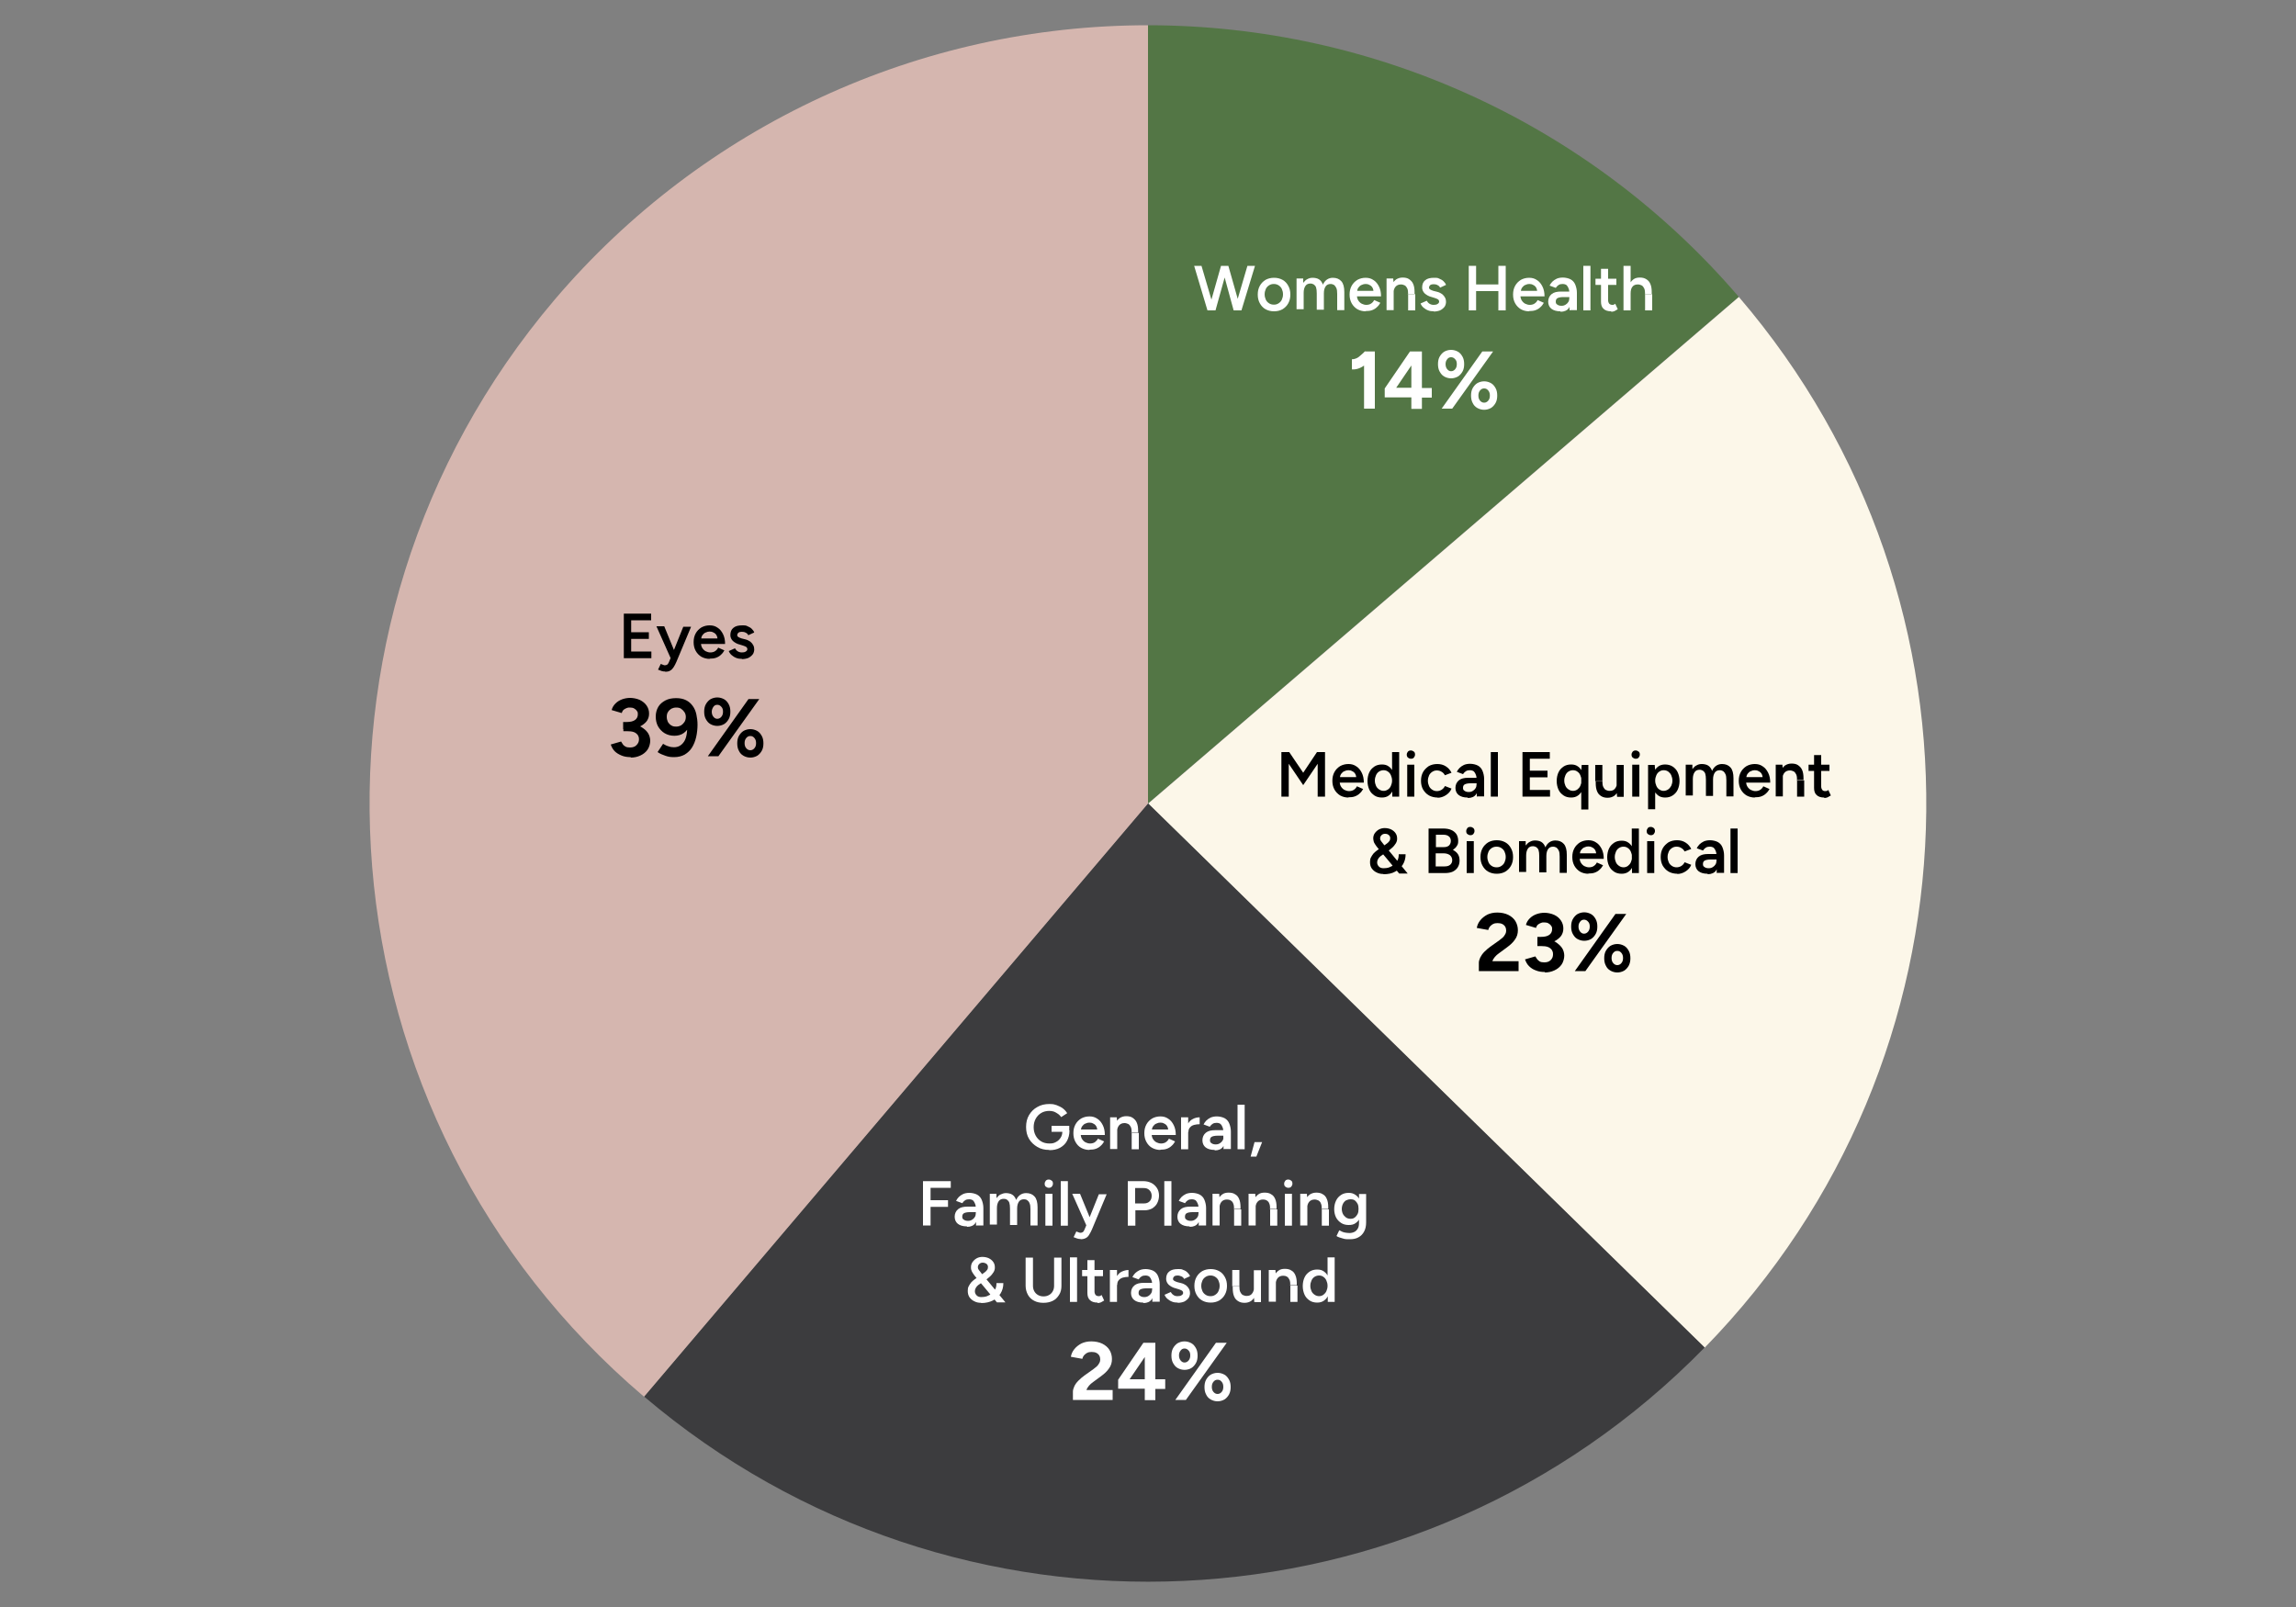 <?xml version="1.0" encoding="UTF-8"?>
<svg xmlns="http://www.w3.org/2000/svg" version="1.1" viewBox="0 0 1000 700">
  <rect x="0" y="0" width="1000" height="700" fill="#808080" stroke="none"/>
  <defs>
    <style>
      .cls-1 {
        fill: #fff;
      }

      .cls-2 {
        fill: #fcf7e9;
      }

      .cls-2, .cls-3, .cls-4, .cls-5 {
        fill-rule: evenodd;
      }

      .cls-3 {
        fill: #3c3c3e;
      }

      .cls-4 {
        fill: #537645;
      }

      .cls-5 {
        fill: #d5b6af;
      }
    </style>
  </defs>
  <!-- Generator: Adobe Illustrator 28.7.3, SVG Export Plug-In . SVG Version: 1.2.0 Build 164)  -->
  <g>
    <g id="Layer_1">
      <g>
        <path class="cls-4" d="M500,11c98.9,0,192.9,43.2,257.3,118.3l-257.3,220.7V11Z"/>
        <path class="cls-2" d="M757.3,129.3c114.4,133.4,107.9,332.1-14.9,457.8l-242.4-237,257.3-220.7Z"/>
        <path class="cls-3" d="M742.4,587c-124.5,127.3-326.2,136.6-461.9,21.3l219.5-258.4,242.4,237Z"/>
        <path class="cls-5" d="M280.5,608.4c-142.7-121.2-160.1-335.2-38.9-477.9C306.1,54.7,400.5,11,500,11v339s-219.5,258.4-219.5,258.4Z"/>
        <g>
          <path class="cls-1" d="M457,500.9c-2,0-3.7-.4-5.2-1.3-1.5-.9-2.7-2-3.6-3.5s-1.3-3.2-1.3-5.2.4-3.7,1.3-5.2,2.1-2.7,3.6-3.5c1.5-.9,3.3-1.3,5.2-1.3s2.2.2,3.2.5c1,.4,1.9.8,2.7,1.4s1.4,1.3,1.9,2.1l-2.6,1.7c-.4-.5-.8-1-1.4-1.4-.6-.4-1.2-.8-1.8-1s-1.3-.3-2-.3c-1.3,0-2.5.3-3.5.9-1,.6-1.8,1.4-2.4,2.5s-.9,2.3-.9,3.7.3,2.6.9,3.7c.6,1.1,1.4,1.9,2.4,2.5s2.2.9,3.6.9,2-.2,2.9-.7c.8-.4,1.5-1.1,2-1.9.5-.8.7-1.7.7-2.7l3.1-.4c0,1.8-.4,3.3-1.1,4.6s-1.8,2.3-3.1,3c-1.3.7-2.8,1-4.6,1ZM458,493v-2.6h7.7v2.2l-1.7.4h-6Z"/>
          <path class="cls-1" d="M474.5,500.9c-1.3,0-2.5-.3-3.6-.9s-1.9-1.5-2.5-2.6c-.6-1.1-.9-2.3-.9-3.8s.3-2.7.9-3.8c.6-1.1,1.4-1.9,2.5-2.6,1.1-.6,2.3-.9,3.6-.9s2.4.3,3.4,1c1,.6,1.8,1.6,2.4,2.8.6,1.2.9,2.6.9,4.3h-10.9l.4-.4c0,.8.2,1.6.6,2.2.4.6.9,1.1,1.5,1.4.6.3,1.3.5,2,.5s1.6-.2,2.1-.6,1-.9,1.3-1.5l2.7,1.2c-.4.7-.9,1.4-1.5,1.9-.6.6-1.3,1-2.1,1.3s-1.8.4-2.8.4ZM470.9,492.4l-.4-.4h7.8l-.4.4c0-.8-.2-1.4-.5-1.9-.3-.5-.8-.9-1.3-1.1-.5-.3-1-.4-1.6-.4s-1.1.1-1.7.4c-.6.2-1,.6-1.4,1.1-.4.5-.6,1.1-.6,1.9Z"/>
          <path class="cls-1" d="M483.5,500.6v-13.9h2.9l.2,2.5v11.3h-3.1ZM492.9,493.5c0-1.1-.1-2-.4-2.6s-.6-1-1.1-1.3c-.5-.2-1-.4-1.6-.4-1,0-1.8.3-2.4,1-.6.7-.9,1.7-.9,3h-1.2c0-1.5.2-2.7.6-3.8s1-1.8,1.8-2.4c.8-.5,1.7-.8,2.8-.8s2.1.2,2.8.7,1.4,1.1,1.8,2.1c.4.9.6,2.1.6,3.6v.7h-3.1ZM492.9,500.6v-7.1h3.1v7.1h-3.1Z"/>
          <path class="cls-1" d="M505.4,500.9c-1.3,0-2.5-.3-3.6-.9s-1.9-1.5-2.5-2.6-.9-2.3-.9-3.8.3-2.7.9-3.8c.6-1.1,1.4-1.9,2.5-2.6,1.1-.6,2.3-.9,3.6-.9s2.4.3,3.4,1c1,.6,1.8,1.6,2.4,2.8.6,1.2.9,2.6.9,4.3h-10.9l.4-.4c0,.8.2,1.6.6,2.2.4.6.9,1.1,1.5,1.4.6.3,1.3.5,2,.5s1.6-.2,2.1-.6c.6-.4,1-.9,1.3-1.5l2.7,1.2c-.4.7-.9,1.4-1.5,1.9-.6.6-1.3,1-2.1,1.3-.8.3-1.8.4-2.8.4ZM501.8,492.4l-.4-.4h7.8l-.4.4c0-.8-.2-1.4-.5-1.9-.3-.5-.8-.9-1.3-1.1-.5-.3-1-.4-1.6-.4s-1.1.1-1.7.4c-.6.2-1,.6-1.4,1.1-.4.5-.6,1.1-.6,1.9Z"/>
          <path class="cls-1" d="M514.4,500.6v-13.9h3.1v13.9h-3.1ZM516.5,493.2c0-1.5.3-2.7.9-3.7s1.3-1.7,2.2-2.1c.9-.5,1.9-.7,2.9-.7v3c-.9,0-1.6.1-2.4.3s-1.4.6-1.8,1.1c-.5.5-.7,1.2-.7,2h-1.1Z"/>
          <path class="cls-1" d="M529,500.9c-1.7,0-3-.4-3.9-1.1s-1.4-1.8-1.4-3.1.5-2.5,1.5-3.3,2.3-1.1,4.1-1.1h3.7v2.4h-2.7c-1.2,0-2.1.2-2.6.5s-.7.8-.7,1.5.2,1,.7,1.3c.4.3,1,.5,1.8.5s1.3-.2,1.8-.5c.5-.3.9-.7,1.2-1.2s.4-1.1.4-1.7h.9c0,1.9-.4,3.4-1.1,4.4-.8,1.1-2,1.6-3.6,1.6ZM532.9,500.6v-2.6c-.1,0-.1-4.5-.1-4.5,0-.9,0-1.7-.3-2.4-.2-.6-.5-1.1-.9-1.5-.4-.3-1-.5-1.7-.5s-1.2.1-1.7.4-.9.7-1.3,1.3l-2.7-1c.3-.6.7-1.2,1.2-1.7s1.1-.9,1.9-1.3c.7-.3,1.6-.5,2.7-.5s2.5.3,3.4.8c.9.5,1.6,1.3,2,2.3.4,1,.7,2.2.7,3.5v7.6h-2.9Z"/>
          <path class="cls-1" d="M539,500.6v-19.4h3.1v19.4h-3.1Z"/>
          <path class="cls-1" d="M544.7,503.8l1.7-6.3h3.3l-2.5,6.3h-2.4Z"/>
          <path class="cls-1" d="M402,533.9v-19.4h12.1v2.9h-8.8v5.4h7.6v2.9h-7.6v8.1h-3.2Z"/>
          <path class="cls-1" d="M421.1,534.2c-1.7,0-3-.4-3.9-1.1s-1.4-1.8-1.4-3.1.5-2.5,1.5-3.3,2.3-1.1,4.1-1.1h3.7v2.4h-2.7c-1.2,0-2.1.2-2.6.5s-.7.8-.7,1.5.2,1,.7,1.3c.4.3,1,.5,1.8.5s1.3-.2,1.8-.5c.5-.3.9-.7,1.2-1.2s.4-1.1.4-1.7h.9c0,1.9-.4,3.4-1.1,4.4-.8,1.1-2,1.6-3.6,1.6ZM425.1,533.9v-2.6c-.1,0-.1-4.5-.1-4.5,0-.9,0-1.7-.3-2.4s-.5-1.1-.9-1.5c-.4-.3-1-.5-1.7-.5s-1.2.1-1.7.4c-.5.3-.9.7-1.3,1.3l-2.7-1c.3-.6.7-1.2,1.2-1.7.5-.5,1.1-.9,1.9-1.3.7-.3,1.6-.5,2.7-.5s2.5.3,3.4.8c.9.5,1.6,1.3,2,2.3.4,1,.7,2.2.7,3.5v7.6h-2.9Z"/>
          <path class="cls-1" d="M431.1,533.9v-13.9h2.9v1.9c.6-.7,1.1-1.3,1.8-1.6s1.4-.6,2.3-.6,2.1.2,2.8.7c.8.5,1.3,1.3,1.7,2.3.4-1,1-1.7,1.7-2.2.7-.5,1.6-.8,2.6-.8,1.6,0,2.8.5,3.7,1.5.9,1,1.3,2.6,1.3,4.7v7.9h-3.1v-7.1c0-1.1-.1-2-.4-2.6-.2-.6-.6-1-1-1.3s-.9-.4-1.4-.4c-1,0-1.7.3-2.2,1s-.8,1.7-.8,3v7.2h-3.1v-7.1c0-1.1-.1-2-.3-2.6-.2-.6-.6-1-1-1.3s-.9-.4-1.4-.4c-1,0-1.7.3-2.2,1-.5.7-.8,1.7-.8,3v7.2h-3.1Z"/>
          <path class="cls-1" d="M456.8,517.4c-.5,0-.9-.2-1.3-.5s-.5-.8-.5-1.3.2-.9.5-1.3c.4-.4.8-.5,1.3-.5s.9.2,1.3.5c.4.3.5.8.5,1.3s-.2.9-.5,1.3c-.4.4-.8.5-1.3.5ZM455.3,533.9v-13.9h3.1v13.9h-3.1Z"/>
          <path class="cls-1" d="M462,533.9v-19.4h3.1v19.4h-3.1Z"/>
          <path class="cls-1" d="M473.2,533.9l-6.2-13.9h3.4l4.8,11.7,1,2.2h-3ZM470.7,539.7c-.4,0-.9,0-1.5-.2-.5-.2-1.1-.4-1.6-.6l1.2-2.5c.3.2.7.3,1,.4.3.1.5.2.7.2.4,0,.8-.1,1.1-.3.3-.2.5-.6.7-1l1.6-3.8,4.7-11.7h3.4l-6.4,15.3c-.4.9-.8,1.7-1.2,2.3-.4.7-.9,1.2-1.5,1.5s-1.3.5-2.3.5Z"/>
          <path class="cls-1" d="M491.2,533.9v-19.4h6.8c1.3,0,2.5.3,3.5.8,1,.5,1.8,1.3,2.4,2.2s.9,2.1.9,3.3-.3,2.3-.8,3.3-1.3,1.7-2.2,2.3c-1,.5-2.1.8-3.3.8h-4v6.7h-3.2ZM494.4,524.2h4c.9,0,1.7-.3,2.3-.9.6-.6.9-1.4.9-2.4s-.3-1.8-1-2.5-1.5-.9-2.6-.9h-3.6v6.8Z"/>
          <path class="cls-1" d="M507.1,533.9v-19.4h3.1v19.4h-3.1Z"/>
          <path class="cls-1" d="M518.1,534.2c-1.7,0-3-.4-3.9-1.1s-1.4-1.8-1.4-3.1.5-2.5,1.5-3.3,2.3-1.1,4.1-1.1h3.7v2.4h-2.7c-1.2,0-2.1.2-2.6.5s-.7.8-.7,1.5.2,1,.7,1.3c.4.3,1,.5,1.8.5s1.3-.2,1.8-.5c.5-.3.9-.7,1.2-1.2s.4-1.1.4-1.7h.9c0,1.9-.4,3.4-1.1,4.4-.8,1.1-2,1.6-3.6,1.6ZM522.1,533.9v-2.6c-.1,0-.1-4.5-.1-4.5,0-.9,0-1.7-.3-2.4s-.5-1.1-.9-1.5c-.4-.3-1-.5-1.7-.5s-1.2.1-1.7.4c-.5.3-.9.7-1.3,1.3l-2.7-1c.3-.6.7-1.2,1.2-1.7.5-.5,1.1-.9,1.9-1.3.7-.3,1.6-.5,2.7-.5s2.5.3,3.4.8c.9.5,1.6,1.3,2,2.3.4,1,.7,2.2.7,3.5v7.6h-2.9Z"/>
          <path class="cls-1" d="M528.1,533.9v-13.9h2.9l.2,2.5v11.3h-3.1ZM537.5,526.8c0-1.1-.1-2-.4-2.6-.2-.6-.6-1-1.1-1.3s-1-.4-1.6-.4c-1,0-1.8.3-2.4,1-.6.7-.9,1.7-.9,3h-1.2c0-1.5.2-2.7.6-3.8s1-1.8,1.8-2.4,1.7-.8,2.8-.8,2.1.2,2.8.7c.8.4,1.4,1.1,1.8,2.1.4.9.6,2.1.6,3.6v.7h-3.1ZM537.5,533.9v-7.1h3.1v7.1h-3.1Z"/>
          <path class="cls-1" d="M543.8,533.9v-13.9h2.9l.2,2.5v11.3h-3.1ZM553.2,526.8c0-1.1-.1-2-.4-2.6-.2-.6-.6-1-1.1-1.3s-1-.4-1.6-.4c-1,0-1.8.3-2.4,1-.6.7-.9,1.7-.9,3h-1.2c0-1.5.2-2.7.6-3.8s1-1.8,1.8-2.4,1.7-.8,2.8-.8,2.1.2,2.8.7c.8.4,1.4,1.1,1.8,2.1.4.9.6,2.1.6,3.6v.7h-3.1ZM553.2,533.9v-7.1h3.1v7.1h-3.1Z"/>
          <path class="cls-1" d="M561.1,517.4c-.5,0-.9-.2-1.3-.5s-.5-.8-.5-1.3.2-.9.5-1.3c.4-.4.8-.5,1.3-.5s.9.2,1.3.5c.4.3.5.8.5,1.3s-.2.9-.5,1.3c-.4.4-.8.5-1.3.5ZM559.6,533.9v-13.9h3.1v13.9h-3.1Z"/>
          <path class="cls-1" d="M566.3,533.9v-13.9h2.9l.2,2.5v11.3h-3.1ZM575.7,526.8c0-1.1-.1-2-.4-2.6-.2-.6-.6-1-1.1-1.3-.5-.2-1-.4-1.6-.4-1,0-1.8.3-2.4,1s-.9,1.7-.9,3h-1.2c0-1.5.2-2.7.6-3.8s1-1.8,1.8-2.4c.8-.5,1.7-.8,2.8-.8s2.1.2,2.8.7c.8.4,1.4,1.1,1.8,2.1.4.9.6,2.1.6,3.6v.7h-3.1ZM575.7,533.9v-7.1h3.1v7.1h-3.1Z"/>
          <path class="cls-1" d="M587.4,533.6c-1.3,0-2.4-.3-3.3-.9-.9-.6-1.7-1.4-2.2-2.4-.5-1-.8-2.2-.8-3.6s.3-2.7.8-3.7c.5-1.1,1.3-1.9,2.2-2.5.9-.6,2-.9,3.3-.9s2.1.3,3,.9,1.5,1.4,2,2.5c.5,1.1.7,2.3.7,3.8s-.2,2.6-.7,3.6c-.5,1-1.1,1.8-2,2.4-.8.6-1.8.8-3,.8ZM587.9,539.8c-1,0-1.9,0-2.6-.2-.8-.2-1.4-.4-2-.6-.5-.2-1-.4-1.2-.6l1.2-2.5c.3.1.6.3,1,.5.4.2.9.4,1.5.5.6.1,1.3.2,2,.2s1.5-.2,2.1-.5c.6-.3,1.1-.8,1.5-1.5s.5-1.5.5-2.5v-12.5h3.1v12.4c0,1.6-.3,2.9-.9,4-.6,1.1-1.4,1.9-2.5,2.5-1.1.6-2.3.8-3.7.8ZM588.3,530.9c.7,0,1.3-.2,1.8-.6.5-.4.9-.9,1.2-1.5s.4-1.4.4-2.2-.1-1.6-.4-2.2-.7-1.1-1.2-1.5c-.5-.4-1.2-.5-1.9-.5s-1.4.2-2,.5c-.6.4-1,.9-1.3,1.5s-.5,1.4-.5,2.2.2,1.6.5,2.2.8,1.1,1.3,1.5c.6.4,1.2.6,2,.6Z"/>
          <path class="cls-1" d="M427.3,567.5c-1.1,0-2.1-.2-3-.7-.9-.4-1.6-1.1-2.1-1.8-.5-.8-.7-1.7-.7-2.7s.1-1.4.4-2c.3-.6.7-1.2,1.1-1.7.5-.5,1-1,1.6-1.4l3.2-2.2c.4-.3.7-.5,1.1-.8.4-.3.7-.6,1-1,.3-.4.4-.8.4-1.3s-.2-1.1-.7-1.4c-.4-.3-1-.5-1.6-.5s-1.1.2-1.5.6-.6.8-.6,1.4.2.9.5,1.3c.3.4.7.8,1.1,1.4l3.6,4.3,6.8,8.3h-3.7l-5.5-6.6-3.7-4.4c-.5-.6-.9-1.1-1.2-1.6s-.6-.9-.7-1.4c-.2-.4-.2-.9-.2-1.3,0-.8.2-1.6.7-2.3.5-.7,1.1-1.2,1.8-1.6s1.6-.6,2.5-.6,2,.2,2.8.6,1.4.9,1.9,1.6c.5.7.7,1.5.7,2.4s-.2,1.4-.6,2.1c-.4.6-.9,1.3-1.6,1.9-.7.6-1.5,1.3-2.5,1.9l-2,1.4c-.4.2-.7.5-1,.8-.3.3-.5.6-.7,1-.2.4-.3.8-.3,1.3,0,.7.3,1.3.8,1.8.5.5,1.2.7,2,.7s1.7-.1,2.5-.4,1.5-.7,2.1-1.2c.6-.5,1.1-1.2,1.5-1.9.4-.8.5-1.6.5-2.6h3c0,1.7-.4,3.2-1.2,4.5s-2,2.4-3.4,3.1-3.1,1.1-5,1.1Z"/>
          <path class="cls-1" d="M454.4,567.5c-1.5,0-2.9-.3-4-.9-1.2-.6-2.1-1.5-2.7-2.6-.6-1.1-1-2.4-1-3.9v-12.3h3.2v12.3c0,.9.2,1.7.6,2.4.4.7.9,1.2,1.6,1.6.7.4,1.5.6,2.4.6s1.7-.2,2.4-.6c.7-.4,1.2-.9,1.6-1.6s.6-1.5.6-2.4v-12.3h3.2v12.3c0,1.5-.3,2.8-1,3.9s-1.5,2-2.7,2.6c-1.2.6-2.6.9-4.1.9Z"/>
          <path class="cls-1" d="M466,567.1v-19.4h3.1v19.4h-3.1Z"/>
          <path class="cls-1" d="M471.3,555.9v-2.7h9.1v2.7h-9.1ZM478,567.4c-1.5,0-2.6-.4-3.3-1.1-.8-.7-1.1-1.8-1.1-3.1v-14.3h3.1v13.7c0,.6.2,1.1.5,1.5.3.3.8.5,1.3.5s.4,0,.6-.1.5-.2.7-.4l1.1,2.4c-.5.3-1,.6-1.4.8-.5.2-1,.3-1.4.3Z"/>
          <path class="cls-1" d="M483.4,567.1v-13.9h3.1v13.9h-3.1ZM485.5,559.7c0-1.5.3-2.7.9-3.7s1.3-1.7,2.2-2.1,1.9-.7,2.9-.7v3c-.9,0-1.6.1-2.4.3-.7.2-1.4.6-1.8,1.1-.5.5-.7,1.2-.7,2.1h-1.1Z"/>
          <path class="cls-1" d="M497.9,567.4c-1.7,0-3-.4-3.9-1.1-.9-.7-1.4-1.8-1.4-3.1s.5-2.5,1.5-3.3,2.3-1.1,4.1-1.1h3.7v2.4h-2.7c-1.2,0-2.1.2-2.6.5s-.7.8-.7,1.5.2,1,.7,1.3c.4.3,1,.5,1.8.5s1.3-.2,1.8-.5c.5-.3.9-.7,1.2-1.2.3-.5.4-1.1.4-1.7h.9c0,1.9-.4,3.4-1.1,4.4-.8,1.1-2,1.6-3.6,1.6ZM501.9,567.1v-2.6c-.1,0-.1-4.5-.1-4.5,0-.9,0-1.7-.3-2.4s-.5-1.1-.9-1.5c-.4-.3-1-.5-1.7-.5s-1.2.1-1.7.4-.9.7-1.3,1.3l-2.7-1c.3-.6.7-1.2,1.2-1.7s1.1-.9,1.9-1.3c.7-.3,1.6-.5,2.7-.5s2.5.3,3.4.8c.9.5,1.6,1.3,2,2.3.4,1,.7,2.2.7,3.5v7.6h-2.9Z"/>
          <path class="cls-1" d="M513,567.4c-.9,0-1.8-.1-2.5-.4-.8-.3-1.4-.7-2-1.2-.6-.5-1-1.1-1.3-1.8l2.7-1.2c.3.5.7,1,1.2,1.3.5.4,1.1.5,1.8.5s1.3-.1,1.7-.4c.4-.2.7-.6.7-1s-.2-.8-.5-1c-.3-.2-.8-.4-1.4-.6l-1.3-.4c-1.3-.3-2.3-.9-3.1-1.6-.7-.7-1.1-1.6-1.1-2.5,0-1.4.4-2.5,1.3-3.2.9-.8,2.2-1.1,3.9-1.1s1.6.1,2.3.4c.7.2,1.3.6,1.8,1.1.5.5.9,1,1.1,1.6l-2.6,1.2c-.2-.5-.5-.8-1.1-1.1-.5-.2-1.1-.4-1.7-.4s-1.1.1-1.5.4c-.3.3-.5.6-.5,1.1s.2.5.5.8c.3.2.8.4,1.4.6l1.6.4c.9.2,1.6.6,2.2,1,.6.5,1,1,1.3,1.6.3.6.4,1.2.4,1.8s-.2,1.6-.7,2.2c-.5.6-1.1,1.1-1.9,1.5-.8.3-1.7.5-2.8.5Z"/>
          <path class="cls-1" d="M527.3,567.4c-1.4,0-2.6-.3-3.7-.9-1.1-.6-1.9-1.5-2.5-2.6-.6-1.1-.9-2.3-.9-3.8s.3-2.7.9-3.8c.6-1.1,1.4-1.9,2.5-2.6,1.1-.6,2.3-.9,3.7-.9s2.6.3,3.7.9c1.1.6,1.9,1.5,2.5,2.6.6,1.1.9,2.3.9,3.8s-.3,2.7-.9,3.8-1.4,1.9-2.5,2.6c-1.1.6-2.3.9-3.7.9ZM527.3,564.6c.8,0,1.4-.2,2-.6s1.1-.9,1.4-1.6.5-1.4.5-2.3-.2-1.6-.5-2.3c-.3-.7-.8-1.2-1.4-1.6-.6-.4-1.3-.6-2.1-.6s-1.5.2-2.1.6c-.6.4-1.1.9-1.4,1.6s-.5,1.4-.5,2.3.2,1.6.5,2.3.8,1.2,1.4,1.6c.6.4,1.3.6,2.1.6Z"/>
          <path class="cls-1" d="M536.7,560.3v-7.1h3.1v7.1h-3.1ZM539.8,560.3c0,1.1.1,1.9.4,2.5.3.6.6,1,1.1,1.3.5.2,1,.4,1.6.4,1.1,0,1.9-.3,2.4-1,.6-.7.9-1.7.9-3h1.2c0,1.5-.2,2.7-.7,3.8-.4,1-1,1.8-1.8,2.4-.8.5-1.7.8-2.8.8s-2-.2-2.8-.7-1.4-1.1-1.8-2.1c-.4-.9-.6-2.2-.6-3.6v-.7h3.1ZM546.3,567.1l-.2-2.5v-11.3h3.1v13.9h-2.9Z"/>
          <path class="cls-1" d="M552.6,567.1v-13.9h2.9l.2,2.5v11.3h-3.1ZM562,560c0-1.1-.1-2-.4-2.6s-.6-1-1.1-1.3-1-.4-1.6-.4c-1,0-1.8.3-2.4,1-.6.7-.9,1.7-.9,3h-1.2c0-1.5.2-2.7.6-3.8s1-1.8,1.8-2.4,1.7-.8,2.8-.8,2.1.2,2.8.7c.8.4,1.4,1.1,1.8,2.1.4.9.6,2.1.6,3.6v.7h-3.1ZM562,567.1v-7.1h3.1v7.1h-3.1Z"/>
          <path class="cls-1" d="M573.7,567.4c-1.3,0-2.4-.3-3.3-.9-.9-.6-1.7-1.4-2.2-2.5-.5-1.1-.8-2.4-.8-3.8s.3-2.8.8-3.8c.5-1.1,1.3-1.9,2.2-2.5.9-.6,2-.9,3.3-.9s2.2.3,3,.9,1.5,1.4,1.9,2.5c.4,1.1.7,2.4.7,3.8s-.2,2.7-.7,3.8c-.4,1.1-1.1,1.9-1.9,2.5-.8.6-1.8.9-3,.9ZM574.5,564.6c.7,0,1.3-.2,1.9-.6.5-.4,1-.9,1.3-1.6s.5-1.4.5-2.3-.2-1.6-.5-2.3-.7-1.2-1.3-1.6c-.5-.4-1.2-.6-1.9-.6s-1.4.2-2,.6c-.6.4-1,.9-1.3,1.6-.3.7-.5,1.4-.5,2.3,0,.9.2,1.6.5,2.3.3.7.8,1.2,1.4,1.6s1.2.6,2,.6ZM578.3,567.1v-2.6c-.1,0-.1-16.8-.1-16.8h3.1v19.4h-2.9Z"/>
          <path class="cls-1" d="M467.3,609.8v-3.6c0-.7.2-1.4.6-2.3s1-1.7,1.8-2.5c.8-.8,1.7-1.6,2.7-2.3l3.8-2.7c.5-.4,1-.8,1.5-1.2.5-.5.8-.9,1.1-1.5.3-.5.4-1.1.4-1.5s-.1-1.2-.4-1.7c-.3-.5-.7-.9-1.3-1.2-.6-.3-1.3-.4-2.1-.4s-1.3.1-1.9.4c-.6.3-1,.7-1.4,1.1-.4.5-.6,1-.7,1.5l-5-.9c.2-1.2.7-2.3,1.5-3.3.8-1,1.8-1.8,3.1-2.5,1.3-.6,2.7-.9,4.3-.9s3.4.3,4.8,1,2.4,1.6,3.1,2.7,1.1,2.5,1.1,4-.4,2.9-1.3,4.1c-.8,1.2-2,2.3-3.5,3.4l-3.4,2.5c-.7.5-1.3,1-1.8,1.6s-.9,1.2-1.1,1.9h11.4v4.3h-17.2Z"/>
          <path class="cls-1" d="M498.6,609.8v-4.9h-11.6v-3.9l11-16.1h5.2v15.9h4.3v4.2h-4.3v4.9h-4.6ZM492,600.8h6.6v-9.7l-6.6,9.7Z"/>
          <path class="cls-1" d="M515.9,596.7c-1.1,0-2.1-.3-3-.8-.9-.5-1.5-1.3-2-2.2-.5-.9-.7-2-.7-3.2s.2-2.3.7-3.2c.5-.9,1.2-1.7,2-2.2.9-.5,1.9-.8,3-.8s2.1.3,3,.8c.9.5,1.5,1.3,2,2.2s.7,2,.7,3.2-.2,2.3-.7,3.2c-.5.9-1.2,1.7-2,2.2s-1.9.8-3,.8ZM511.9,609.8l17.7-24.9h4.7l-17.8,24.9h-4.6ZM515.9,593.5c.7,0,1.3-.3,1.8-.9.5-.6.7-1.3.7-2.2s-.2-1.6-.7-2.1c-.5-.6-1.1-.9-1.8-.9s-1.3.3-1.7.9c-.5.6-.7,1.3-.7,2.1s.2,1.6.7,2.2c.5.6,1,.9,1.7.9ZM530.3,610.4c-1.1,0-2.1-.3-3-.8-.9-.5-1.6-1.3-2-2.2-.5-.9-.7-2-.7-3.2s.2-2.3.7-3.2c.5-.9,1.2-1.7,2-2.2.9-.5,1.9-.8,3-.8s2.1.3,3,.8c.9.5,1.5,1.3,2,2.2s.7,2,.7,3.2-.2,2.2-.7,3.2c-.5.9-1.2,1.7-2,2.2-.9.5-1.9.8-3,.8ZM530.3,607.2c.7,0,1.3-.3,1.8-.9.5-.6.7-1.3.7-2.2s-.2-1.6-.7-2.2c-.5-.6-1-.9-1.8-.9s-1.3.3-1.8.9c-.5.6-.7,1.3-.7,2.2s.2,1.6.7,2.2c.5.6,1.1.9,1.8.9Z"/>
        </g>
        <g>
          <path d="M271.7,286.7v-19.4h11.9v2.9h-8.7v5.2h7.7v2.9h-7.7v5.5h8.8v2.9h-12Z"/>
          <path d="M292.1,286.7l-6.2-13.9h3.4l4.8,11.7,1,2.2h-3ZM289.7,292.5c-.4,0-.9,0-1.5-.2-.5-.2-1.1-.4-1.6-.6l1.2-2.5c.4.2.7.3,1,.4.3.1.5.2.7.2.4,0,.8-.1,1.1-.3.3-.2.5-.6.7-1l1.6-3.8,4.7-11.7h3.4l-6.4,15.3c-.4.9-.8,1.7-1.2,2.3s-.9,1.2-1.5,1.5c-.6.4-1.3.5-2.3.5Z"/>
          <path d="M309.1,287c-1.3,0-2.5-.3-3.6-.9-1-.6-1.9-1.5-2.5-2.6-.6-1.1-.9-2.3-.9-3.8s.3-2.7.9-3.8,1.4-1.9,2.5-2.6c1.1-.6,2.3-.9,3.6-.9s2.4.3,3.4,1c1,.6,1.8,1.6,2.4,2.8.6,1.2.9,2.6.9,4.3h-10.9l.4-.4c0,.8.2,1.6.6,2.2.4.6.9,1.1,1.5,1.4s1.3.5,2,.5,1.6-.2,2.1-.6c.6-.4,1-.9,1.3-1.5l2.7,1.2c-.4.7-.9,1.4-1.5,1.9-.6.6-1.3,1-2.1,1.3-.8.3-1.8.4-2.8.4ZM305.5,278.5l-.4-.4h7.8l-.4.4c0-.8-.2-1.4-.5-1.9-.3-.5-.8-.9-1.3-1.1-.5-.3-1-.4-1.6-.4s-1.1.1-1.7.4c-.6.2-1,.6-1.4,1.1-.4.5-.6,1.1-.6,1.9Z"/>
          <path d="M323.2,287c-.9,0-1.8-.1-2.5-.4-.8-.3-1.4-.7-2-1.2-.6-.5-1-1.1-1.3-1.8l2.7-1.2c.3.5.7,1,1.2,1.3s1.1.5,1.8.5,1.3-.1,1.7-.4c.4-.2.7-.6.7-1s-.2-.8-.5-1c-.3-.2-.8-.4-1.4-.6l-1.3-.4c-1.3-.3-2.3-.9-3.1-1.6-.7-.7-1.1-1.6-1.1-2.5,0-1.4.4-2.5,1.3-3.2.9-.8,2.2-1.1,3.9-1.1s1.6.1,2.3.4,1.3.6,1.8,1.1c.5.5.9,1,1.1,1.6l-2.6,1.2c-.2-.5-.5-.8-1.1-1.1-.5-.3-1.1-.4-1.7-.4s-1.1.1-1.5.4c-.3.3-.5.6-.5,1.1s.2.5.5.8c.3.2.8.4,1.4.6l1.6.4c.9.2,1.6.6,2.2,1,.6.5,1,1,1.3,1.6.3.6.4,1.2.4,1.8s-.2,1.6-.7,2.2c-.5.6-1.1,1.1-1.9,1.5-.8.3-1.7.5-2.8.5Z"/>
          <path d="M274.7,329.8c-1.5,0-2.8-.2-4-.7s-2.2-1.1-3-1.9c-.8-.8-1.3-1.8-1.7-2.9l4.5-1.3c.2.3.4.6.7,1.1s.7.8,1.2,1.1c.5.3,1.2.4,2,.4,1.2,0,2.1-.3,2.8-1,.7-.7,1.1-1.5,1.1-2.5s-.2-1.3-.5-1.9c-.4-.5-.9-1-1.7-1.3s-1.8-.4-3.1-.4h-1.5v-3.3h1.3c1.4,0,2.8.2,4,.5,1.3.3,2.4.8,3.3,1.5,1,.7,1.7,1.4,2.3,2.4.5.9.8,2,.8,3.1s-.4,2.8-1.2,3.9-1.8,1.9-3.1,2.5-2.7.9-4.2.9ZM271.4,317.6v-3.1h1.5c1.7,0,2.9-.3,3.7-.9.8-.6,1.2-1.4,1.2-2.4s-.1-1.1-.4-1.5c-.3-.5-.7-.8-1.2-1.1-.5-.3-1.1-.4-1.8-.4s-.9,0-1.4.2c-.5.2-.9.4-1.3.7-.4.3-.7.8-.9,1.5l-4.4-1.3c.3-1.2.9-2.1,1.7-2.9.8-.8,1.8-1.4,2.9-1.8s2.3-.6,3.5-.6,2.9.3,4.2.9c1.2.6,2.2,1.4,2.9,2.4.7,1,1.1,2.2,1.1,3.5s-.3,2.1-.8,3c-.5.8-1.3,1.5-2.2,2.1-.9.6-2,1-3.2,1.3-1.2.3-2.4.4-3.7.4h-1.3Z"/>
          <path d="M294.5,304.1c1.7,0,3.1.3,4.3.9,1.2.6,2.1,1.4,2.9,2.5s1.3,2.3,1.6,3.7c.3,1.4.5,2.9.5,4.5s-.2,3.7-.6,5.4-1,3.2-1.8,4.5c-.8,1.3-1.9,2.3-3.2,3.1-1.3.7-2.8,1.1-4.6,1.1s-2.6-.2-3.8-.6c-1.2-.4-2.4-.9-3.4-1.6l2.4-3.6c.8.5,1.6.9,2.4,1.1.8.3,1.6.4,2.3.4,1.9,0,3.3-.8,4.4-2.4,1.1-1.6,1.5-4.2,1.4-7.6l1,.6c-.5,1.3-1.4,2.4-2.5,3.2-1.1.8-2.5,1.2-4.1,1.2s-3-.4-4.2-1.1-2.2-1.8-2.9-3c-.7-1.3-1-2.7-1-4.3s.4-3,1.1-4.2c.7-1.2,1.8-2.1,3.1-2.8s2.9-1,4.7-1ZM294.5,308.2c-.8,0-1.5.2-2.1.5-.6.4-1.1.8-1.5,1.5-.4.6-.5,1.3-.5,2.1s.2,1.5.5,2.2c.4.6.8,1.1,1.5,1.5.6.4,1.3.5,2.1.5s1.5-.2,2.1-.5c.6-.4,1.1-.9,1.5-1.5.4-.6.6-1.4.6-2.2s-.2-1.5-.6-2.1c-.4-.6-.9-1.1-1.5-1.5-.6-.4-1.3-.5-2.1-.5Z"/>
          <path d="M312.4,316.2c-1.1,0-2.1-.3-3-.8-.9-.5-1.5-1.3-2-2.2-.5-.9-.7-2-.7-3.2s.2-2.3.7-3.2c.5-.9,1.2-1.7,2-2.2.9-.5,1.9-.8,3-.8s2.1.3,3,.8c.9.5,1.5,1.3,2,2.2.5.9.7,2,.7,3.2s-.2,2.3-.7,3.2c-.5.9-1.2,1.7-2,2.2-.9.5-1.9.8-3,.8ZM308.3,329.4l17.7-24.9h4.7l-17.8,24.9h-4.6ZM312.4,313.1c.7,0,1.3-.3,1.8-.9.5-.6.7-1.3.7-2.2s-.2-1.6-.7-2.1c-.5-.6-1.1-.9-1.8-.9s-1.3.3-1.7.9-.7,1.3-.7,2.1.2,1.6.7,2.2c.5.6,1,.9,1.7.9ZM326.8,330c-1.1,0-2.1-.3-3-.8s-1.6-1.3-2-2.2c-.5-.9-.7-2-.7-3.2s.2-2.3.7-3.2c.5-.9,1.2-1.7,2-2.2.9-.5,1.9-.8,3-.8s2.1.3,3,.8c.9.5,1.5,1.3,2,2.2.5.9.7,2,.7,3.2s-.2,2.3-.7,3.2c-.5.9-1.2,1.7-2,2.2-.9.5-1.9.8-3,.8ZM326.8,326.8c.7,0,1.3-.3,1.8-.9.5-.6.7-1.3.7-2.2s-.2-1.6-.7-2.2c-.5-.6-1-.9-1.8-.9s-1.3.3-1.8.9c-.5.6-.7,1.3-.7,2.2s.2,1.6.7,2.2,1.1.9,1.8.9Z"/>
        </g>
        <g>
          <path class="cls-1" d="M525.9,135.2l-5.8-19.4h3.2l5.7,19.4h-3.1ZM526.3,135.2l5.5-19.4h3l-5.4,19.4h-3ZM537.3,135.2l-5.3-19.4h3l5.5,19.4h-3.1ZM537.6,135.2l5.7-19.4h3.3l-5.9,19.4h-3.1Z"/>
          <path class="cls-1" d="M554.9,135.6c-1.4,0-2.6-.3-3.7-.9-1.1-.6-1.9-1.5-2.5-2.6-.6-1.1-.9-2.3-.9-3.8s.3-2.7.9-3.8,1.4-1.9,2.5-2.6c1.1-.6,2.3-.9,3.7-.9s2.6.3,3.7.9c1.1.6,1.9,1.5,2.5,2.6.6,1.1.9,2.3.9,3.8s-.3,2.7-.9,3.8c-.6,1.1-1.4,1.9-2.5,2.6-1.1.6-2.3.9-3.7.9ZM554.9,132.7c.8,0,1.4-.2,2-.6.6-.4,1.1-.9,1.4-1.6.3-.7.5-1.4.5-2.3s-.2-1.6-.5-2.3c-.3-.7-.8-1.2-1.4-1.6s-1.3-.6-2.1-.6-1.5.2-2.1.6c-.6.4-1.1.9-1.4,1.6-.3.7-.5,1.4-.5,2.3s.2,1.6.5,2.3c.3.7.8,1.2,1.4,1.6.6.4,1.3.6,2.1.6Z"/>
          <path class="cls-1" d="M564.7,135.2v-13.9h2.9v1.9c.6-.7,1.1-1.3,1.8-1.6.7-.4,1.4-.6,2.3-.6s2.1.2,2.8.7c.8.5,1.3,1.3,1.7,2.3.4-1,1-1.7,1.7-2.2.7-.5,1.6-.8,2.6-.8,1.6,0,2.8.5,3.7,1.5s1.3,2.6,1.3,4.7v7.9h-3.1v-7.1c0-1.1-.1-2-.4-2.6s-.6-1-1-1.3c-.4-.2-.9-.4-1.4-.4-1,0-1.7.3-2.2,1-.5.7-.8,1.7-.8,3v7.2h-3.1v-7.1c0-1.1-.1-2-.3-2.6-.2-.6-.6-1-1-1.3-.4-.2-.9-.4-1.4-.4-1,0-1.7.3-2.2,1-.5.7-.8,1.7-.8,3v7.2h-3.1Z"/>
          <path class="cls-1" d="M594.8,135.6c-1.3,0-2.5-.3-3.6-.9-1-.6-1.9-1.5-2.5-2.6-.6-1.1-.9-2.3-.9-3.8s.3-2.7.9-3.8c.6-1.1,1.4-1.9,2.5-2.6,1.1-.6,2.3-.9,3.6-.9s2.4.3,3.4,1c1,.6,1.8,1.6,2.4,2.8.6,1.2.9,2.6.9,4.3h-10.9l.4-.4c0,.8.2,1.6.6,2.2.4.6.9,1.1,1.5,1.4.6.3,1.3.5,2,.5s1.6-.2,2.1-.6c.6-.4,1-.9,1.3-1.5l2.7,1.2c-.4.7-.9,1.4-1.5,1.9-.6.6-1.3,1-2.1,1.3-.8.3-1.8.4-2.8.4ZM591.2,127.1l-.4-.4h7.8l-.4.4c0-.8-.2-1.4-.5-1.9-.3-.5-.8-.9-1.3-1.1-.5-.3-1-.4-1.6-.4s-1.1.1-1.7.4c-.6.2-1,.6-1.4,1.1-.4.5-.6,1.1-.6,1.9Z"/>
          <path class="cls-1" d="M603.9,135.2v-13.9h2.9l.2,2.5v11.3h-3.1ZM613.3,128.2c0-1.1-.1-2-.4-2.6s-.6-1-1.1-1.3c-.5-.2-1-.4-1.6-.4-1,0-1.8.3-2.4,1-.6.7-.9,1.7-.9,3h-1.2c0-1.5.2-2.7.6-3.8s1-1.8,1.8-2.4c.8-.5,1.7-.8,2.8-.8s2.1.2,2.8.7,1.4,1.1,1.8,2.1c.4.9.6,2.1.6,3.6v.7h-3.1ZM613.3,135.2v-7.1h3.1v7.1h-3.1Z"/>
          <path class="cls-1" d="M624.5,135.6c-.9,0-1.8-.1-2.5-.4-.8-.3-1.4-.7-2-1.2-.6-.5-1-1.1-1.3-1.8l2.7-1.2c.3.5.7,1,1.2,1.3s1.1.5,1.8.5,1.3-.1,1.7-.4c.4-.2.7-.6.7-1s-.2-.8-.5-1c-.3-.2-.8-.4-1.4-.6l-1.3-.4c-1.3-.3-2.3-.9-3.1-1.6-.7-.7-1.1-1.6-1.1-2.5,0-1.4.4-2.5,1.3-3.2.9-.8,2.2-1.1,3.9-1.1s1.6.1,2.3.4,1.3.6,1.8,1.1c.5.5.9,1,1.1,1.6l-2.6,1.2c-.2-.5-.5-.8-1.1-1.1-.5-.3-1.1-.4-1.7-.4s-1.1.1-1.5.4c-.3.3-.5.6-.5,1.1s.2.5.5.8c.3.2.8.4,1.4.6l1.6.4c.9.2,1.6.6,2.2,1,.6.5,1,1,1.3,1.6.3.6.4,1.2.4,1.8s-.2,1.6-.7,2.2c-.5.6-1.1,1.1-1.9,1.5-.8.3-1.7.5-2.8.5Z"/>
          <path class="cls-1" d="M639.7,135.2v-19.4h3.2v19.4h-3.2ZM642.2,126.8v-2.9h11.7v2.9h-11.7ZM652.6,135.2v-19.4h3.2v19.4h-3.2Z"/>
          <path class="cls-1" d="M666,135.6c-1.3,0-2.5-.3-3.6-.9-1-.6-1.9-1.5-2.5-2.6-.6-1.1-.9-2.3-.9-3.8s.3-2.7.9-3.8c.6-1.1,1.4-1.9,2.5-2.6,1.1-.6,2.3-.9,3.6-.9s2.4.3,3.4,1c1,.6,1.8,1.6,2.4,2.8.6,1.2.9,2.6.9,4.3h-10.9l.4-.4c0,.8.2,1.6.6,2.2.4.6.9,1.1,1.5,1.4.6.3,1.3.5,2,.5s1.6-.2,2.1-.6c.6-.4,1-.9,1.3-1.5l2.7,1.2c-.4.7-.9,1.4-1.5,1.9-.6.6-1.3,1-2.1,1.3-.8.3-1.8.4-2.8.4ZM662.5,127.1l-.4-.4h7.8l-.4.4c0-.8-.2-1.4-.5-1.9-.3-.5-.8-.9-1.3-1.1-.5-.3-1-.4-1.6-.4s-1.1.1-1.7.4c-.6.2-1,.6-1.4,1.1-.4.5-.6,1.1-.6,1.9Z"/>
          <path class="cls-1" d="M679.6,135.6c-1.7,0-3-.4-3.9-1.1-.9-.7-1.4-1.8-1.4-3.1s.5-2.5,1.5-3.3c1-.8,2.3-1.1,4.1-1.1h3.7v2.4h-2.7c-1.2,0-2.1.2-2.6.5s-.7.8-.7,1.5.2,1,.7,1.3c.4.3,1,.5,1.8.5s1.3-.2,1.8-.5c.5-.3.9-.7,1.2-1.2.3-.5.4-1.1.4-1.7h.9c0,1.9-.4,3.4-1.1,4.4s-2,1.6-3.6,1.6ZM683.6,135.2v-2.6c-.1,0-.1-4.5-.1-4.5,0-.9,0-1.7-.3-2.4-.2-.6-.5-1.1-.9-1.5-.4-.3-1-.5-1.7-.5s-1.2.1-1.7.4-.9.7-1.3,1.3l-2.7-1c.3-.6.7-1.2,1.2-1.7.5-.5,1.1-.9,1.9-1.3.7-.3,1.6-.5,2.7-.5s2.5.3,3.4.8,1.6,1.3,2,2.3c.4,1,.7,2.2.7,3.5v7.6h-2.9Z"/>
          <path class="cls-1" d="M689.6,135.2v-19.4h3.1v19.4h-3.1Z"/>
          <path class="cls-1" d="M694.9,124.1v-2.7h9.1v2.7h-9.1ZM701.7,135.6c-1.5,0-2.6-.4-3.3-1.1-.8-.7-1.1-1.8-1.1-3.1v-14.3h3.1v13.7c0,.6.2,1.1.5,1.5.3.3.8.5,1.3.5s.4,0,.6-.1c.2,0,.5-.2.7-.4l1.1,2.4c-.5.3-1,.6-1.4.8-.5.2-1,.3-1.4.3Z"/>
          <path class="cls-1" d="M707.1,135.2v-19.4h3.1v19.4h-3.1ZM716.5,128.2c0-1.1-.1-2-.4-2.6-.3-.6-.6-1-1.1-1.3-.5-.2-1-.4-1.6-.4-1.1,0-1.9.3-2.4,1-.6.7-.8,1.7-.8,3h-1.2c0-1.5.2-2.7.6-3.8.4-1,1-1.8,1.8-2.4s1.7-.8,2.8-.8,2,.2,2.8.7,1.4,1.1,1.8,2.1c.4.9.6,2.1.6,3.6v.7h-3.1ZM716.5,135.2v-7.1h3.1v7.1h-3.1Z"/>
          <path class="cls-1" d="M588.8,160.9v-4.4c.6,0,1.2-.1,1.9-.4.7-.3,1.4-.8,2-1.4.7-.6,1.3-1.1,1.8-1.7l3.1,3c-.9.9-1.8,1.8-2.7,2.6-.9.8-1.9,1.4-2.9,1.8-1,.4-2.1.6-3.2.5ZM594.1,178v-22.3l.5-2.6h4.2v24.9h-4.7Z"/>
          <path class="cls-1" d="M614.7,178v-4.9h-11.6v-3.9l11-16.1h5.2v15.9h4.3v4.2h-4.3v4.9h-4.6ZM608.1,168.9h6.6v-9.7l-6.6,9.7Z"/>
          <path class="cls-1" d="M632,164.8c-1.1,0-2.1-.3-3-.8-.9-.5-1.5-1.3-2-2.2-.5-.9-.7-2-.7-3.2s.2-2.3.7-3.2c.5-.9,1.2-1.7,2-2.2.9-.5,1.9-.8,3-.8s2.1.3,3,.8c.9.5,1.5,1.3,2,2.2.5.9.7,2,.7,3.2s-.2,2.3-.7,3.2c-.5.9-1.2,1.7-2,2.2-.9.5-1.9.8-3,.8ZM627.9,178l17.7-24.9h4.7l-17.8,24.9h-4.6ZM632,161.7c.7,0,1.3-.3,1.8-.9.5-.6.7-1.3.7-2.2s-.2-1.6-.7-2.1c-.5-.6-1.1-.9-1.8-.9s-1.3.3-1.7.9c-.5.6-.7,1.3-.7,2.1s.2,1.6.7,2.2c.5.6,1,.9,1.7.9ZM646.4,178.5c-1.1,0-2.1-.3-3-.8s-1.6-1.3-2-2.2c-.5-.9-.7-2-.7-3.2s.2-2.3.7-3.2c.5-.9,1.2-1.7,2-2.2.9-.5,1.9-.8,3-.8s2.1.3,3,.8c.9.5,1.5,1.3,2,2.2.5.9.7,2,.7,3.2s-.2,2.3-.7,3.2c-.5.9-1.2,1.7-2,2.2-.9.5-1.9.8-3,.8ZM646.4,175.4c.7,0,1.3-.3,1.8-.9.5-.6.7-1.3.7-2.2s-.2-1.6-.7-2.2c-.5-.6-1-.9-1.8-.9s-1.3.3-1.8.9c-.5.6-.7,1.3-.7,2.2s.2,1.6.7,2.2,1.1.9,1.8.9Z"/>
        </g>
        <g>
          <path d="M558.1,347v-19.4h3.4l6.1,9,6-9h3.5v19.4h-3.2v-14.3l-6.3,9.3-6.3-9.3v14.3h-3.2Z"/>
          <path d="M587.3,347.4c-1.3,0-2.5-.3-3.6-.9-1-.6-1.9-1.5-2.5-2.6-.6-1.1-.9-2.3-.9-3.8s.3-2.7.9-3.8c.6-1.1,1.4-1.9,2.5-2.6,1.1-.6,2.3-.9,3.6-.9s2.4.3,3.4,1c1,.6,1.8,1.6,2.4,2.8.6,1.2.9,2.6.9,4.3h-10.9l.4-.4c0,.8.2,1.6.6,2.2.4.6.9,1.1,1.5,1.4.6.3,1.3.5,2,.5s1.6-.2,2.1-.6c.6-.4,1-.9,1.3-1.5l2.7,1.2c-.4.7-.9,1.4-1.5,1.9-.6.6-1.3,1-2.1,1.3-.8.3-1.8.4-2.8.4ZM583.7,338.9l-.4-.4h7.8l-.4.4c0-.8-.2-1.4-.5-1.9-.3-.5-.8-.9-1.3-1.1-.5-.3-1-.4-1.6-.4s-1.1.1-1.7.4c-.6.2-1,.6-1.4,1.1-.4.5-.6,1.1-.6,1.9Z"/>
          <path d="M601.9,347.4c-1.3,0-2.4-.3-3.3-.9-.9-.6-1.7-1.4-2.2-2.5-.5-1.1-.8-2.4-.8-3.8s.3-2.8.8-3.8c.5-1.1,1.3-1.9,2.2-2.5.9-.6,2-.9,3.3-.9s2.2.3,3,.9c.8.6,1.5,1.4,1.9,2.5s.7,2.4.7,3.8-.2,2.7-.7,3.8-1.1,1.9-1.9,2.5c-.8.6-1.8.9-3,.9ZM602.6,344.5c.7,0,1.3-.2,1.9-.6s1-.9,1.3-1.6c.3-.7.5-1.4.5-2.3s-.2-1.6-.5-2.3c-.3-.7-.7-1.2-1.3-1.6-.5-.4-1.2-.6-1.9-.6s-1.4.2-2,.6c-.6.4-1,.9-1.3,1.6s-.5,1.4-.5,2.3c0,.9.2,1.6.5,2.3s.8,1.2,1.4,1.6c.6.4,1.2.6,2,.6ZM606.4,347v-2.6c-.1,0-.1-16.8-.1-16.8h3.1v19.4h-2.9Z"/>
          <path d="M614.5,330.5c-.5,0-.9-.2-1.3-.5-.4-.4-.5-.8-.5-1.3s.2-.9.5-1.3c.4-.4.8-.5,1.3-.5s.9.2,1.3.5.5.8.5,1.3-.2.9-.5,1.3-.8.5-1.3.5ZM612.9,347v-13.9h3.1v13.9h-3.1Z"/>
          <path d="M626.2,347.4c-1.4,0-2.7-.3-3.8-.9-1.1-.6-1.9-1.5-2.6-2.6-.6-1.1-.9-2.3-.9-3.8s.3-2.7.9-3.8,1.5-1.9,2.5-2.6c1.1-.6,2.3-.9,3.7-.9s2.6.3,3.7,1c1.1.7,1.9,1.6,2.5,2.8l-2.9,1.1c-.3-.6-.7-1.1-1.4-1.5-.6-.4-1.3-.6-2.1-.6s-1.4.2-2,.6-1.1.9-1.4,1.6c-.3.7-.5,1.4-.5,2.3s.2,1.6.5,2.3c.3.7.8,1.2,1.4,1.6.6.4,1.3.6,2,.6s1.5-.2,2.1-.6c.6-.4,1.1-.9,1.4-1.6l2.9,1.1c-.5,1.3-1.4,2.2-2.5,2.9-1.1.7-2.3,1.1-3.7,1.1Z"/>
          <path d="M639.2,347.4c-1.7,0-3-.4-3.9-1.1-.9-.7-1.4-1.8-1.4-3.1s.5-2.5,1.5-3.3c1-.8,2.3-1.1,4.1-1.1h3.7v2.4h-2.7c-1.2,0-2.1.2-2.6.5s-.7.8-.7,1.5.2,1,.7,1.3c.4.3,1,.5,1.8.5s1.3-.2,1.8-.5c.5-.3.9-.7,1.2-1.2.3-.5.4-1.1.4-1.7h.9c0,1.9-.4,3.4-1.1,4.4-.8,1.1-2,1.6-3.6,1.6ZM643.2,347v-2.6c-.1,0-.1-4.5-.1-4.5,0-.9,0-1.7-.3-2.4-.2-.6-.5-1.1-.9-1.5-.4-.3-1-.5-1.7-.5s-1.2.1-1.7.4-.9.7-1.3,1.3l-2.7-1c.3-.6.7-1.2,1.2-1.7s1.1-.9,1.9-1.3c.7-.3,1.6-.5,2.7-.5s2.5.3,3.4.8c.9.5,1.6,1.3,2,2.3.4,1,.7,2.2.7,3.5v7.6h-2.9Z"/>
          <path d="M649.3,347v-19.4h3.1v19.4h-3.1Z"/>
          <path d="M663.1,347v-19.4h11.9v2.9h-8.7v5.2h7.7v2.9h-7.7v5.5h8.8v2.9h-12Z"/>
          <path d="M684.3,347.4c-1.3,0-2.4-.3-3.3-.9-.9-.6-1.7-1.4-2.2-2.5-.5-1.1-.8-2.4-.8-3.8s.3-2.8.8-3.8c.5-1.1,1.3-1.9,2.2-2.5.9-.6,2-.9,3.3-.9s2.2.3,3,.9,1.5,1.4,1.9,2.5c.4,1.1.7,2.4.7,3.8s-.2,2.7-.7,3.8c-.4,1.1-1.1,1.9-1.9,2.5s-1.8.9-3,.9ZM685.1,344.5c.7,0,1.3-.2,1.9-.6.5-.4,1-.9,1.3-1.6s.5-1.4.5-2.3-.2-1.6-.5-2.3-.7-1.2-1.3-1.6c-.5-.4-1.2-.6-1.9-.6s-1.4.2-2,.6c-.6.4-1,.9-1.3,1.6-.3.7-.5,1.4-.5,2.3,0,.9.2,1.6.5,2.3.3.7.8,1.2,1.4,1.6s1.2.6,2,.6ZM688.7,352.6v-16.8l.2-2.6h2.9v19.4h-3.1Z"/>
          <path d="M694.8,340.3v-7.1h3.1v7.1h-3.1ZM697.9,340.3c0,1.1.1,1.9.4,2.5.3.6.6,1,1.1,1.3.5.2,1,.4,1.6.4,1.1,0,1.9-.3,2.4-1,.6-.7.9-1.7.9-3h1.2c0,1.5-.2,2.7-.7,3.8-.4,1-1,1.8-1.8,2.4-.8.5-1.7.8-2.8.8s-2-.2-2.8-.7-1.4-1.1-1.8-2.1c-.4-.9-.6-2.2-.6-3.6v-.7h3.1ZM704.3,347l-.2-2.5v-11.3h3.1v13.9h-2.9Z"/>
          <path d="M712.4,330.5c-.5,0-.9-.2-1.3-.5-.4-.4-.5-.8-.5-1.3s.2-.9.5-1.3c.4-.4.8-.5,1.3-.5s.9.2,1.3.5.5.8.5,1.3-.2.9-.5,1.3-.8.5-1.3.5ZM710.9,347v-13.9h3.1v13.9h-3.1Z"/>
          <path d="M717.8,352.6v-19.4h2.9l.2,2.5v16.8h-3.1ZM725.2,347.4c-1.2,0-2.2-.3-3-.9s-1.5-1.4-1.9-2.5c-.4-1.1-.7-2.4-.7-3.8s.2-2.8.7-3.8c.4-1.1,1.1-1.9,1.9-2.5s1.8-.9,3-.9,2.4.3,3.3.9c.9.6,1.7,1.4,2.2,2.5.5,1.1.8,2.4.8,3.8s-.3,2.7-.8,3.8c-.5,1.1-1.3,1.9-2.2,2.5-.9.6-2,.9-3.3.9ZM724.5,344.5c.7,0,1.4-.2,2-.6s1-.9,1.4-1.6c.3-.7.5-1.4.5-2.3s-.2-1.6-.5-2.3-.8-1.2-1.3-1.6c-.6-.4-1.2-.6-2-.6s-1.3.2-1.9.6c-.6.4-1,.9-1.3,1.6s-.5,1.4-.5,2.3.2,1.6.5,2.3.7,1.2,1.3,1.6,1.2.6,1.9.6Z"/>
          <path d="M734.2,347v-13.9h2.9v1.9c.6-.7,1.1-1.3,1.8-1.6.7-.4,1.4-.6,2.3-.6s2.1.2,2.8.7c.8.5,1.3,1.3,1.7,2.3.4-1,1-1.7,1.7-2.2.7-.5,1.6-.8,2.6-.8,1.6,0,2.8.5,3.7,1.5s1.3,2.6,1.3,4.7v7.9h-3.1v-7.1c0-1.1-.1-2-.4-2.6s-.6-1-1-1.3c-.4-.2-.9-.4-1.4-.4-1,0-1.7.3-2.2,1-.5.7-.8,1.7-.8,3v7.2h-3.1v-7.1c0-1.1-.1-2-.3-2.6-.2-.6-.6-1-1-1.3-.4-.2-.9-.4-1.4-.4-1,0-1.7.3-2.2,1-.5.7-.8,1.7-.8,3v7.2h-3.1Z"/>
          <path d="M764.3,347.4c-1.3,0-2.5-.3-3.6-.9-1-.6-1.9-1.5-2.5-2.6-.6-1.1-.9-2.3-.9-3.8s.3-2.7.9-3.8c.6-1.1,1.4-1.9,2.5-2.6,1.1-.6,2.3-.9,3.6-.9s2.4.3,3.4,1c1,.6,1.8,1.6,2.4,2.8.6,1.2.9,2.6.9,4.3h-10.9l.4-.4c0,.8.2,1.6.6,2.2.4.6.9,1.1,1.5,1.4.6.3,1.3.5,2,.5s1.6-.2,2.1-.6c.6-.4,1-.9,1.3-1.5l2.7,1.2c-.4.7-.9,1.4-1.5,1.9-.6.6-1.3,1-2.1,1.3-.8.3-1.8.4-2.8.4ZM760.7,338.9l-.4-.4h7.8l-.4.4c0-.8-.2-1.4-.5-1.9-.3-.5-.8-.9-1.3-1.1-.5-.3-1-.4-1.6-.4s-1.1.1-1.7.4c-.6.2-1,.6-1.4,1.1-.4.5-.6,1.1-.6,1.9Z"/>
          <path d="M773.4,347v-13.9h2.9l.2,2.5v11.3h-3.1ZM782.7,339.9c0-1.1-.1-2-.4-2.6s-.6-1-1.1-1.3c-.5-.2-1-.4-1.6-.4-1,0-1.8.3-2.4,1-.6.7-.9,1.7-.9,3h-1.2c0-1.5.2-2.7.6-3.8s1-1.8,1.8-2.4c.8-.5,1.7-.8,2.8-.8s2.1.2,2.8.7,1.4,1.1,1.8,2.1c.4.9.6,2.1.6,3.6v.7h-3.1ZM782.7,347v-7.1h3.1v7.1h-3.1Z"/>
          <path d="M787.7,335.8v-2.7h9.1v2.7h-9.1ZM794.5,347.4c-1.5,0-2.6-.4-3.3-1.1-.8-.7-1.1-1.8-1.1-3.1v-14.3h3.1v13.7c0,.6.2,1.1.5,1.5s.8.5,1.3.5.4,0,.6-.1c.2,0,.5-.2.7-.4l1.1,2.4c-.5.3-1,.6-1.4.8-.5.2-1,.3-1.4.3Z"/>
          <path d="M602.5,380.7c-1.1,0-2.1-.2-3-.7-.9-.4-1.6-1.1-2.1-1.8s-.7-1.7-.7-2.7.1-1.4.4-2c.3-.6.7-1.2,1.1-1.7.5-.5,1-1,1.6-1.4l3.2-2.2c.4-.3.7-.5,1.1-.8.4-.3.7-.6,1-1,.3-.4.4-.8.4-1.3s-.2-1.1-.7-1.4c-.4-.4-1-.5-1.6-.5s-1.1.2-1.5.6c-.4.4-.6.8-.6,1.4s.2.9.5,1.3c.3.4.7.9,1.1,1.4l3.6,4.3,6.8,8.3h-3.7l-5.5-6.6-3.7-4.4c-.5-.6-.9-1.1-1.2-1.6-.3-.5-.6-.9-.7-1.4s-.2-.9-.2-1.3c0-.8.2-1.6.7-2.3.5-.7,1.1-1.2,1.8-1.6.8-.4,1.6-.6,2.5-.6s2,.2,2.8.6c.8.4,1.4.9,1.9,1.6.5.7.7,1.5.7,2.4s-.2,1.4-.6,2.1c-.4.6-.9,1.3-1.6,1.9s-1.5,1.3-2.5,1.9l-2,1.4c-.4.2-.7.5-1,.8s-.5.6-.7,1c-.2.4-.3.8-.3,1.3,0,.7.3,1.3.8,1.8.5.5,1.2.7,2,.7s1.7-.1,2.5-.4,1.5-.7,2.1-1.2c.6-.5,1.1-1.2,1.5-1.9.4-.8.5-1.6.5-2.6h3c0,1.7-.4,3.2-1.2,4.5s-2,2.4-3.4,3.1c-1.4.8-3.1,1.1-5,1.1Z"/>
          <path d="M622.2,380.3v-19.4h6.4c1.3,0,2.5.2,3.4.6,1,.4,1.7,1,2.3,1.8.5.8.8,1.8.8,3s-.2,1.6-.6,2.2c-.4.7-1,1.2-1.7,1.7.9.5,1.7,1.1,2.2,1.9s.7,1.7.7,2.8-.3,2.1-.8,2.9c-.5.8-1.2,1.4-2.2,1.9-.9.4-2.1.6-3.4.6h-7.2ZM625.4,369h3.5c.9,0,1.6-.2,2.2-.7.5-.5.8-1.2.8-2s-.3-1.6-.9-2c-.6-.5-1.4-.7-2.5-.7h-3.1v5.5ZM625.4,377.4h3.8c1,0,1.8-.2,2.4-.7s.9-1.2.9-2-.3-1.6-1-2.2c-.7-.5-1.6-.8-2.8-.8h-3.4v5.7Z"/>
          <path d="M640.4,363.8c-.5,0-.9-.2-1.3-.5s-.5-.8-.5-1.3.2-.9.5-1.3.8-.5,1.3-.5.9.2,1.3.5c.4.4.5.8.5,1.3s-.2.9-.5,1.3c-.4.4-.8.5-1.3.5ZM638.8,380.3v-13.9h3.1v13.9h-3.1Z"/>
          <path d="M651.9,380.6c-1.4,0-2.6-.3-3.7-.9-1.1-.6-1.9-1.5-2.5-2.6-.6-1.1-.9-2.3-.9-3.8s.3-2.7.9-3.8,1.4-1.9,2.5-2.6c1.1-.6,2.3-.9,3.7-.9s2.6.3,3.7.9c1.1.6,1.9,1.5,2.5,2.6.6,1.1.9,2.3.9,3.8s-.3,2.7-.9,3.8c-.6,1.1-1.4,1.9-2.5,2.6-1.1.6-2.3.9-3.7.9ZM651.9,377.8c.8,0,1.4-.2,2-.6.6-.4,1.1-.9,1.4-1.6.3-.7.5-1.4.5-2.3s-.2-1.6-.5-2.3c-.3-.7-.8-1.2-1.4-1.6s-1.3-.6-2.1-.6-1.5.2-2.1.6c-.6.4-1.1.9-1.4,1.6-.3.7-.5,1.4-.5,2.3s.2,1.6.5,2.3c.3.7.8,1.2,1.4,1.6.6.4,1.3.6,2.1.6Z"/>
          <path d="M661.6,380.3v-13.9h2.9v1.9c.6-.7,1.1-1.3,1.8-1.6.7-.4,1.4-.6,2.3-.6s2.1.2,2.8.7c.8.5,1.3,1.3,1.7,2.3.4-1,1-1.7,1.7-2.2.7-.5,1.6-.8,2.6-.8,1.6,0,2.8.5,3.7,1.5s1.3,2.6,1.3,4.7v7.9h-3.1v-7.1c0-1.1-.1-2-.4-2.6s-.6-1-1-1.3c-.4-.2-.9-.4-1.4-.4-1,0-1.7.3-2.2,1-.5.7-.8,1.7-.8,3v7.2h-3.1v-7.1c0-1.1-.1-2-.3-2.6-.2-.6-.6-1-1-1.3-.4-.2-.9-.4-1.4-.4-1,0-1.7.3-2.2,1-.5.7-.8,1.7-.8,3v7.2h-3.1Z"/>
          <path d="M691.8,380.6c-1.3,0-2.5-.3-3.6-.9-1-.6-1.9-1.5-2.5-2.6-.6-1.1-.9-2.3-.9-3.8s.3-2.7.9-3.8c.6-1.1,1.4-1.9,2.5-2.6,1.1-.6,2.3-.9,3.6-.9s2.4.3,3.4,1c1,.6,1.8,1.6,2.4,2.8.6,1.2.9,2.6.9,4.3h-10.9l.4-.4c0,.8.2,1.6.6,2.2.4.6.9,1.1,1.5,1.4.6.3,1.3.5,2,.5s1.6-.2,2.1-.6c.6-.4,1-.9,1.3-1.5l2.7,1.2c-.4.7-.9,1.4-1.5,1.9-.6.6-1.3,1-2.1,1.3-.8.3-1.8.4-2.8.4ZM688.2,372.1l-.4-.4h7.8l-.4.4c0-.8-.2-1.4-.5-1.9-.3-.5-.8-.9-1.3-1.1-.5-.3-1-.4-1.6-.4s-1.1.1-1.7.4c-.6.2-1,.6-1.4,1.1-.4.5-.6,1.1-.6,1.9Z"/>
          <path d="M706.3,380.6c-1.3,0-2.4-.3-3.3-.9-.9-.6-1.7-1.4-2.2-2.5-.5-1.1-.8-2.4-.8-3.8s.3-2.8.8-3.8c.5-1.1,1.3-1.9,2.2-2.5.9-.6,2-.9,3.3-.9s2.2.3,3,.9,1.5,1.4,1.9,2.5c.4,1.1.7,2.4.7,3.8s-.2,2.7-.7,3.8c-.4,1.1-1.1,1.9-1.9,2.5s-1.8.9-3,.9ZM707.1,377.8c.7,0,1.3-.2,1.9-.6.5-.4,1-.9,1.3-1.6s.5-1.4.5-2.3-.2-1.6-.5-2.3-.7-1.2-1.3-1.6c-.5-.4-1.2-.6-1.9-.6s-1.4.2-2,.6c-.6.4-1,.9-1.3,1.6-.3.7-.5,1.4-.5,2.3,0,.9.2,1.6.5,2.3.3.7.8,1.2,1.4,1.6s1.2.6,2,.6ZM710.8,380.3v-2.6c-.1,0-.1-16.8-.1-16.8h3.1v19.4h-2.9Z"/>
          <path d="M719,363.8c-.5,0-.9-.2-1.3-.5s-.5-.8-.5-1.3.2-.9.5-1.3.8-.5,1.3-.5.9.2,1.3.5c.4.4.5.8.5,1.3s-.2.9-.5,1.3c-.4.4-.8.5-1.3.5ZM717.4,380.3v-13.9h3.1v13.9h-3.1Z"/>
          <path d="M730.6,380.6c-1.4,0-2.7-.3-3.8-.9-1.1-.6-1.9-1.5-2.6-2.6-.6-1.1-.9-2.3-.9-3.8s.3-2.7.9-3.8c.6-1.1,1.5-1.9,2.5-2.6,1.1-.6,2.3-.9,3.7-.9s2.6.3,3.7,1c1.1.7,1.9,1.6,2.5,2.8l-2.9,1.1c-.3-.6-.7-1.1-1.4-1.5-.6-.4-1.3-.6-2.1-.6s-1.4.2-2,.6-1.1.9-1.4,1.6c-.3.7-.5,1.4-.5,2.3s.2,1.6.5,2.3c.3.7.8,1.2,1.4,1.6.6.4,1.3.6,2,.6s1.5-.2,2.1-.6c.6-.4,1.1-.9,1.4-1.6l2.9,1.1c-.5,1.3-1.4,2.2-2.5,2.9-1.1.7-2.3,1.1-3.7,1.1Z"/>
          <path d="M743.7,380.6c-1.7,0-3-.4-3.9-1.1-.9-.7-1.4-1.8-1.4-3.1s.5-2.5,1.5-3.3c1-.8,2.3-1.1,4.1-1.1h3.7v2.4h-2.7c-1.2,0-2.1.2-2.6.5s-.7.8-.7,1.5.2,1,.7,1.3c.4.3,1,.5,1.8.5s1.3-.2,1.8-.5c.5-.3.9-.7,1.2-1.2.3-.5.4-1.1.4-1.7h.9c0,1.9-.4,3.4-1.1,4.4s-2,1.6-3.6,1.6ZM747.7,380.3v-2.6c-.1,0-.1-4.5-.1-4.5,0-.9,0-1.7-.3-2.4-.2-.6-.5-1.1-.9-1.5-.4-.3-1-.5-1.7-.5s-1.2.1-1.7.4-.9.7-1.3,1.3l-2.7-1c.3-.6.7-1.2,1.2-1.7.5-.5,1.1-.9,1.9-1.3.7-.3,1.6-.5,2.7-.5s2.5.3,3.4.8,1.6,1.3,2,2.3c.4,1,.7,2.2.7,3.5v7.6h-2.9Z"/>
          <path d="M753.7,380.3v-19.4h3.1v19.4h-3.1Z"/>
          <path d="M644.1,423v-3.6c0-.7.2-1.4.6-2.3.4-.8,1-1.7,1.8-2.5.8-.8,1.7-1.6,2.7-2.3l3.8-2.7c.5-.4,1-.8,1.5-1.2.5-.5.8-.9,1.1-1.5.3-.5.4-1.1.4-1.5s-.1-1.2-.4-1.7-.7-.9-1.3-1.2c-.6-.3-1.3-.4-2.1-.4s-1.3.1-1.9.4c-.6.3-1,.7-1.4,1.1-.4.5-.6,1-.7,1.5l-5-.9c.2-1.2.7-2.3,1.5-3.3.8-1,1.8-1.8,3.1-2.5,1.3-.6,2.7-.9,4.3-.9s3.4.3,4.8,1,2.4,1.6,3.1,2.7c.7,1.2,1.1,2.5,1.1,4s-.4,2.9-1.3,4.1c-.8,1.2-2,2.3-3.5,3.4l-3.4,2.5c-.7.5-1.3,1-1.8,1.6s-.9,1.2-1.1,1.9h11.4v4.3h-17.2Z"/>
          <path d="M672.9,423.4c-1.5,0-2.8-.2-4-.7-1.2-.4-2.2-1.1-3-1.9-.8-.8-1.3-1.8-1.7-2.9l4.5-1.3c.2.3.4.6.7,1.1.3.4.7.8,1.2,1.1.5.3,1.2.4,2,.4,1.2,0,2.1-.3,2.8-1,.7-.7,1-1.5,1-2.5s-.2-1.3-.5-1.9c-.4-.5-.9-1-1.7-1.3-.8-.3-1.8-.4-3.1-.4h-1.5v-3.3h1.3c1.4,0,2.8.2,4,.5,1.3.3,2.4.8,3.3,1.5s1.7,1.4,2.3,2.4c.5.9.8,2,.8,3.1s-.4,2.8-1.2,3.9c-.8,1.1-1.8,1.9-3.1,2.5-1.3.6-2.7.9-4.2.9ZM669.6,411.2v-3.1h1.5c1.7,0,2.9-.3,3.7-.9s1.2-1.4,1.2-2.4-.1-1.1-.4-1.5c-.3-.5-.7-.8-1.2-1.1-.5-.3-1.1-.4-1.8-.4s-.9,0-1.4.2-.9.4-1.3.7-.7.8-.9,1.5l-4.4-1.3c.3-1.2.9-2.1,1.7-2.9s1.8-1.4,2.9-1.8,2.3-.6,3.5-.6,2.9.3,4.2.9,2.2,1.4,2.9,2.4c.7,1,1.1,2.2,1.1,3.5s-.3,2.1-.8,3c-.5.8-1.3,1.5-2.2,2.1-.9.6-2,1-3.2,1.3-1.2.3-2.4.4-3.7.4h-1.3Z"/>
          <path d="M690,409.8c-1.1,0-2.1-.3-3-.8-.9-.5-1.5-1.3-2-2.2-.5-.9-.7-2-.7-3.2s.2-2.3.7-3.2c.5-.9,1.2-1.7,2-2.2.9-.5,1.9-.8,3-.8s2.1.3,3,.8c.9.5,1.5,1.3,2,2.2s.7,2,.7,3.2-.2,2.3-.7,3.2c-.5.9-1.2,1.7-2,2.2s-1.9.8-3,.8ZM685.9,423l17.7-24.9h4.7l-17.8,24.9h-4.6ZM689.9,406.7c.7,0,1.3-.3,1.8-.9.5-.6.7-1.3.7-2.2s-.2-1.6-.7-2.1c-.5-.6-1.1-.9-1.8-.9s-1.3.3-1.7.9c-.5.6-.7,1.3-.7,2.1s.2,1.6.7,2.2c.5.6,1,.9,1.7.9ZM704.4,423.6c-1.1,0-2.1-.3-3-.8-.9-.5-1.6-1.3-2-2.2-.5-.9-.7-2-.7-3.2s.2-2.3.7-3.2c.5-.9,1.2-1.7,2-2.2.9-.5,1.9-.8,3-.8s2.1.3,3,.8c.9.5,1.5,1.3,2,2.2s.7,2,.7,3.2-.2,2.2-.7,3.2c-.5.9-1.2,1.7-2,2.2-.9.5-1.9.8-3,.8ZM704.4,420.4c.7,0,1.3-.3,1.8-.9.5-.6.7-1.3.7-2.2s-.2-1.6-.7-2.2c-.5-.6-1-.9-1.8-.9s-1.3.3-1.8.9c-.5.6-.7,1.3-.7,2.2s.2,1.6.7,2.2c.5.6,1.1.9,1.8.9Z"/>
        </g>
      </g>
    </g>
  </g>
</svg>